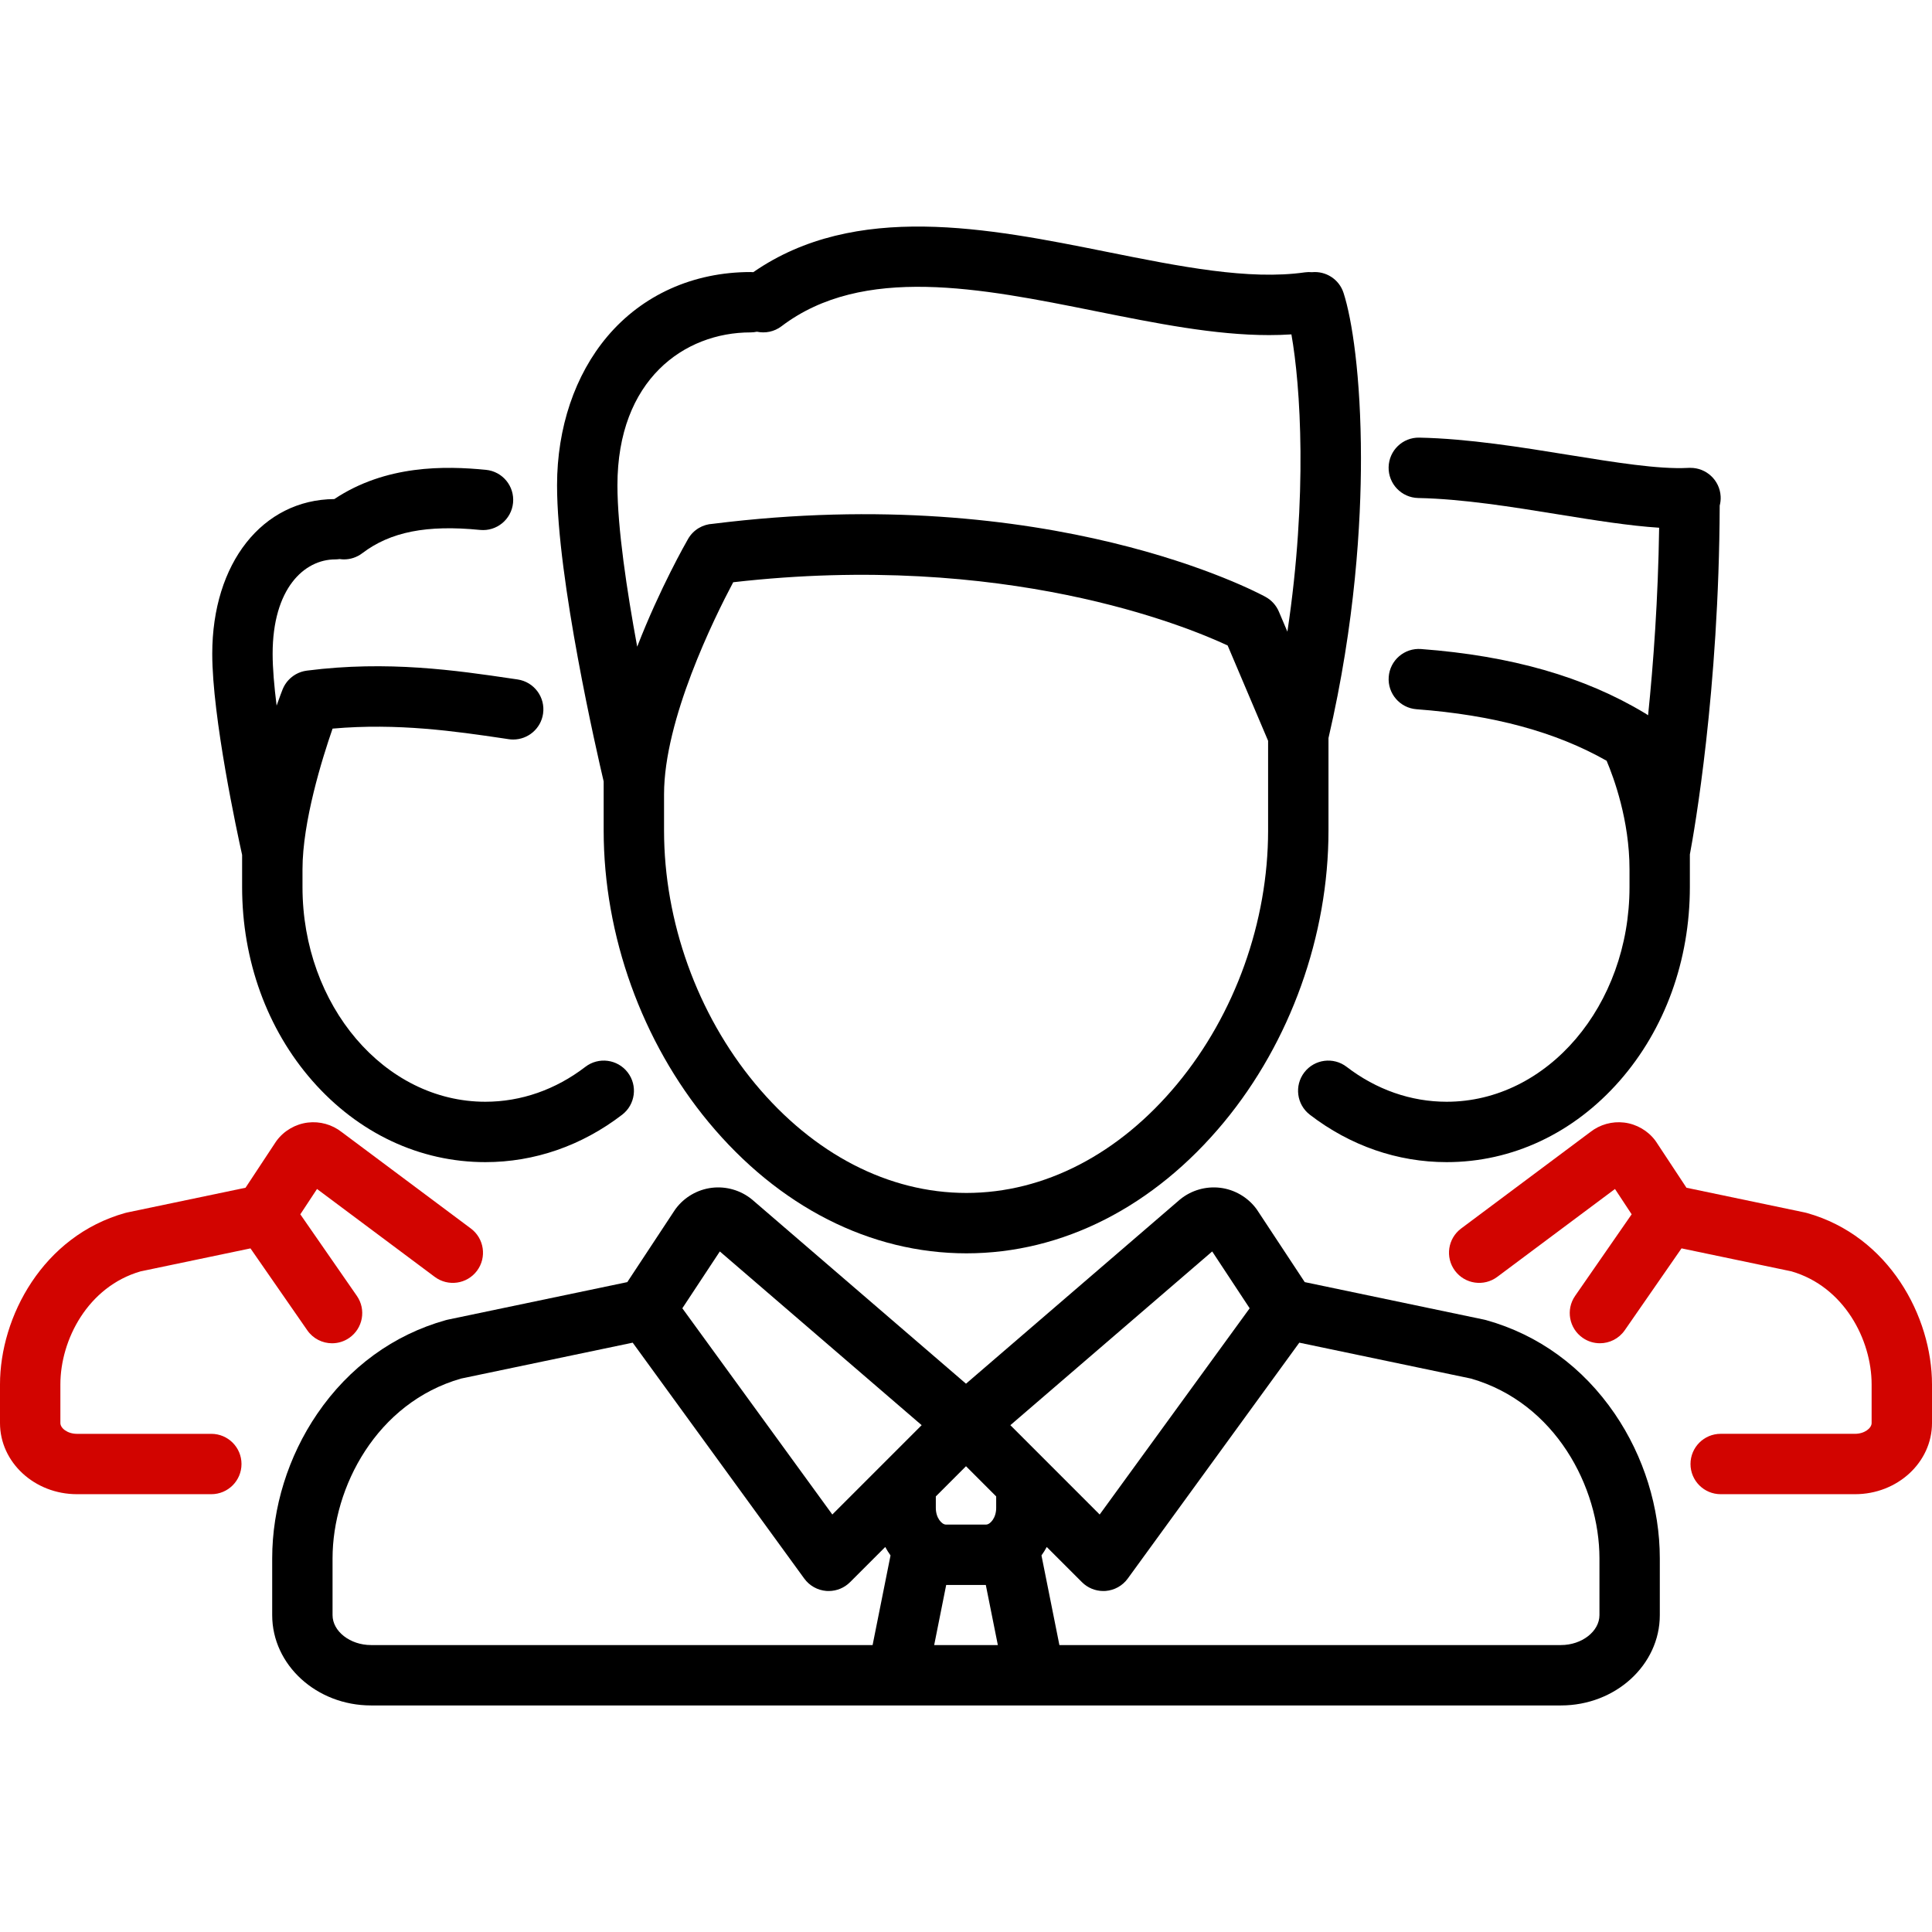 <svg width="79" height="79" viewBox="0 0 79 79" fill="none" xmlns="http://www.w3.org/2000/svg">
<path d="M24.684 33.957C24.684 38.251 26.248 42.599 28.975 45.887C31.843 49.345 35.587 51.249 39.517 51.249C43.446 51.249 47.185 49.346 50.045 45.89C52.763 42.606 54.322 38.259 54.322 33.964V30.181C55.421 25.447 55.652 21.351 55.65 18.738C55.648 15.364 55.281 13.034 54.938 11.977C54.757 11.416 54.211 11.075 53.647 11.13C53.553 11.122 53.458 11.123 53.361 11.136C51.065 11.464 48.249 10.899 45.267 10.3C40.436 9.33 34.977 8.235 30.803 11.129C30.765 11.126 30.728 11.124 30.69 11.124C28.347 11.124 26.267 12.06 24.832 13.76C23.507 15.331 22.778 17.491 22.778 19.844C22.778 23.698 24.417 30.819 24.684 31.953V33.957H24.684ZM48.143 44.316C45.761 47.195 42.697 48.78 39.517 48.78C36.334 48.78 33.266 47.193 30.875 44.311C28.509 41.459 27.153 37.684 27.153 33.957V32.476C27.153 29.423 29.203 25.273 29.981 23.808C41.082 22.539 48.512 25.605 50.199 26.394L51.853 30.292V33.964C51.853 37.694 50.501 41.467 48.143 44.316ZM30.69 13.592C30.779 13.592 30.867 13.582 30.951 13.564C31.29 13.636 31.657 13.567 31.955 13.341C35.283 10.813 40.112 11.782 44.781 12.72C47.28 13.222 49.671 13.702 51.892 13.702C52.2 13.702 52.505 13.693 52.806 13.673C53.178 15.763 53.478 20.263 52.642 25.829L52.293 25.008C52.184 24.752 51.993 24.541 51.749 24.407C51.395 24.213 42.927 19.689 29.146 21.419C28.742 21.439 28.356 21.657 28.138 22.033C28.059 22.17 26.985 24.046 26.055 26.444C25.633 24.158 25.247 21.587 25.247 19.844C25.247 15.525 27.98 13.592 30.69 13.592Z" fill="black"/>
<path d="M60.775 53.982C60.749 53.974 60.722 53.968 60.695 53.962L53.351 52.426L51.409 49.482C51.395 49.461 51.381 49.441 51.366 49.421C51.013 48.95 50.476 48.639 49.892 48.569C49.308 48.498 48.712 48.67 48.256 49.043C48.248 49.05 48.24 49.056 48.232 49.063L39.5 56.58L30.768 49.063C30.76 49.056 30.752 49.05 30.744 49.043C30.289 48.671 29.692 48.498 29.109 48.569C28.524 48.639 27.987 48.95 27.634 49.421C27.619 49.441 27.605 49.461 27.591 49.482L25.65 52.426L18.305 53.962C18.279 53.968 18.252 53.974 18.225 53.982C16.09 54.58 14.273 55.904 12.971 57.811C11.784 59.55 11.13 61.65 11.13 63.723V66.043C11.13 68.079 12.943 69.736 15.171 69.736H36.69C36.691 69.736 36.693 69.736 36.694 69.736C36.696 69.736 36.698 69.736 36.699 69.736H42.301C42.303 69.736 42.304 69.736 42.306 69.736C42.307 69.736 42.309 69.736 42.31 69.736H63.829C66.057 69.736 67.87 68.08 67.87 66.043V63.723C67.87 61.649 67.216 59.55 66.029 57.811C64.728 55.904 62.911 54.58 60.775 53.982ZM49.567 51.172L51.099 53.496L44.966 61.929L41.314 58.276L49.567 51.172ZM38.69 64.809H40.31L40.802 67.267H38.199L38.69 64.809ZM40.734 61.664C40.734 62.07 40.487 62.34 40.323 62.34H38.677C38.513 62.34 38.266 62.07 38.266 61.664V61.189L39.5 59.954L40.734 61.189V61.664H40.734ZM29.434 51.172L37.687 58.276L34.034 61.929L27.901 53.496L29.434 51.172ZM13.598 66.043V63.723C13.598 60.811 15.403 57.358 18.853 56.37L25.871 54.902L32.887 64.549C33.1 64.841 33.429 65.025 33.789 65.054C33.821 65.056 33.854 65.057 33.886 65.057C34.212 65.057 34.526 64.928 34.758 64.696L36.198 63.256C36.263 63.377 36.335 63.493 36.414 63.602L35.681 67.267H15.171C14.319 67.267 13.598 66.707 13.598 66.043ZM65.402 66.043C65.402 66.707 64.681 67.267 63.829 67.267H43.319L42.586 63.602C42.665 63.493 42.737 63.377 42.802 63.257L44.242 64.696C44.474 64.928 44.788 65.057 45.114 65.057C45.147 65.057 45.179 65.056 45.211 65.054C45.571 65.025 45.901 64.841 46.113 64.549L53.129 54.902L60.147 56.37C63.597 57.358 65.402 60.811 65.402 63.723V66.043Z" fill="black"/>
<path d="M9.9 36.272C9.9 39.271 10.921 42.085 12.774 44.197C14.655 46.34 17.166 47.52 19.846 47.52C21.855 47.52 23.789 46.849 25.44 45.581C25.98 45.166 26.082 44.391 25.666 43.85C25.251 43.31 24.476 43.208 23.935 43.624C22.72 44.557 21.306 45.051 19.846 45.051C15.723 45.051 12.369 41.113 12.369 36.272V35.547C12.369 33.596 13.176 31.013 13.599 29.793C16.263 29.557 18.642 29.906 20.585 30.193L20.805 30.226C20.866 30.235 20.926 30.239 20.986 30.239C21.588 30.239 22.116 29.798 22.206 29.184C22.305 28.51 21.839 27.883 21.164 27.783L20.945 27.751C18.677 27.416 15.854 26.999 12.557 27.421C12.553 27.422 12.549 27.422 12.545 27.423C12.545 27.423 12.544 27.423 12.544 27.423C12.54 27.423 12.536 27.425 12.531 27.425C12.496 27.43 12.461 27.436 12.426 27.444C12.406 27.449 12.388 27.455 12.368 27.46C12.35 27.465 12.331 27.47 12.312 27.476C12.288 27.484 12.264 27.494 12.241 27.503C12.228 27.509 12.214 27.513 12.201 27.519C12.177 27.53 12.154 27.542 12.131 27.554C12.119 27.56 12.106 27.566 12.094 27.573C12.073 27.585 12.053 27.598 12.033 27.611C12.019 27.62 12.005 27.629 11.992 27.638C11.975 27.65 11.958 27.663 11.942 27.676C11.926 27.688 11.911 27.7 11.895 27.713C11.882 27.724 11.87 27.736 11.858 27.748C11.841 27.764 11.824 27.78 11.808 27.797C11.797 27.807 11.788 27.819 11.779 27.829C11.762 27.848 11.745 27.867 11.729 27.887C11.72 27.899 11.712 27.912 11.703 27.924C11.688 27.944 11.674 27.963 11.661 27.984C11.65 28.002 11.64 28.02 11.63 28.037C11.62 28.054 11.61 28.07 11.602 28.087C11.585 28.12 11.57 28.154 11.556 28.188C11.555 28.191 11.553 28.194 11.552 28.197C11.552 28.197 11.552 28.198 11.552 28.198C11.551 28.201 11.55 28.204 11.549 28.207C11.527 28.262 11.438 28.492 11.311 28.853C11.212 28.068 11.148 27.328 11.148 26.736C11.148 24.068 12.435 22.874 13.711 22.874C13.772 22.874 13.83 22.868 13.888 22.86C13.947 22.869 14.006 22.874 14.065 22.874C14.325 22.874 14.588 22.792 14.811 22.623C15.963 21.747 17.449 21.453 19.63 21.669C20.308 21.736 20.912 21.24 20.979 20.562C21.046 19.883 20.551 19.279 19.872 19.212C18.2 19.047 15.778 19.003 13.671 20.407C10.73 20.43 8.679 23.026 8.679 26.736C8.679 29.336 9.704 34.074 9.9 34.958V36.272Z" fill="black"/>
<path d="M8.641 58.63H3.146C2.758 58.63 2.469 58.398 2.469 58.19V56.61C2.469 54.78 3.595 52.611 5.747 51.987L10.242 51.047L12.564 54.395C12.803 54.741 13.188 54.927 13.579 54.927C13.822 54.927 14.067 54.855 14.281 54.707C14.841 54.318 14.981 53.549 14.592 52.989L12.28 49.654L12.963 48.618L17.777 52.212C18.323 52.62 19.097 52.508 19.505 51.962C19.913 51.416 19.8 50.642 19.254 50.234L13.97 46.289C13.582 45.983 13.079 45.842 12.587 45.902C12.084 45.963 11.62 46.231 11.316 46.637C11.3 46.657 11.286 46.677 11.273 46.698L10.04 48.567L5.199 49.579C5.172 49.585 5.145 49.592 5.118 49.599C1.758 50.54 0 53.839 0 56.61V58.19C0 59.794 1.411 61.098 3.146 61.098H8.641C9.322 61.098 9.875 60.546 9.875 59.864C9.875 59.182 9.322 58.63 8.641 58.63Z" fill="#D20400"/>
<path d="M57.991 20.364C59.806 20.4 61.812 20.725 63.753 21.039C65.219 21.276 66.623 21.501 67.843 21.579C67.8 24.502 67.608 27.131 67.391 29.247C67.388 29.246 67.386 29.244 67.383 29.242C67.364 29.228 67.344 29.215 67.323 29.202C67.314 29.196 67.306 29.189 67.296 29.183C67.285 29.177 67.274 29.171 67.263 29.164C67.262 29.163 67.261 29.163 67.259 29.162C64.789 27.674 61.795 26.816 58.108 26.539C57.427 26.488 56.836 26.998 56.785 27.678C56.734 28.358 57.243 28.95 57.923 29.001C61.069 29.237 63.615 29.928 65.695 31.108C65.987 31.797 66.631 33.542 66.631 35.546V36.272C66.631 41.113 63.277 45.051 59.154 45.051C57.694 45.051 56.28 44.557 55.065 43.624C54.524 43.208 53.749 43.31 53.334 43.85C52.918 44.391 53.02 45.166 53.56 45.581C55.211 46.85 57.145 47.52 59.154 47.52C61.834 47.52 64.345 46.34 66.226 44.197C68.079 42.085 69.099 39.271 69.099 36.272V34.938C69.273 34.015 70.292 28.269 70.319 20.674C70.351 20.552 70.365 20.424 70.357 20.291C70.318 19.633 69.769 19.126 69.117 19.131C69.107 19.131 69.097 19.13 69.086 19.13C69.062 19.13 69.039 19.132 69.015 19.133C67.821 19.195 66.036 18.907 64.147 18.602C62.217 18.289 60.029 17.935 58.04 17.895C57.354 17.879 56.795 18.423 56.781 19.105C56.768 19.786 57.309 20.35 57.991 20.364Z" fill="black"/>
<path d="M73.882 49.599C73.855 49.592 73.828 49.585 73.801 49.579L68.96 48.567L67.727 46.698C67.714 46.677 67.699 46.657 67.684 46.636C67.38 46.231 66.916 45.963 66.413 45.902C65.92 45.842 65.418 45.983 65.029 46.289L59.746 50.234C59.2 50.642 59.087 51.415 59.495 51.962C59.903 52.508 60.677 52.62 61.223 52.212L66.037 48.618L66.719 49.653L64.407 52.989C64.019 53.549 64.158 54.318 64.719 54.706C64.933 54.855 65.178 54.926 65.421 54.926C65.812 54.926 66.196 54.741 66.436 54.395L68.758 51.046L73.253 51.986C75.405 52.611 76.531 54.779 76.531 56.61V58.19C76.531 58.397 76.242 58.629 75.854 58.629H70.359C69.677 58.629 69.125 59.182 69.125 59.864C69.125 60.545 69.677 61.098 70.359 61.098H75.854C77.589 61.098 79 59.794 79 58.19V56.61C79 53.839 77.242 50.54 73.882 49.599Z" fill="#D20400"/>
</svg>
